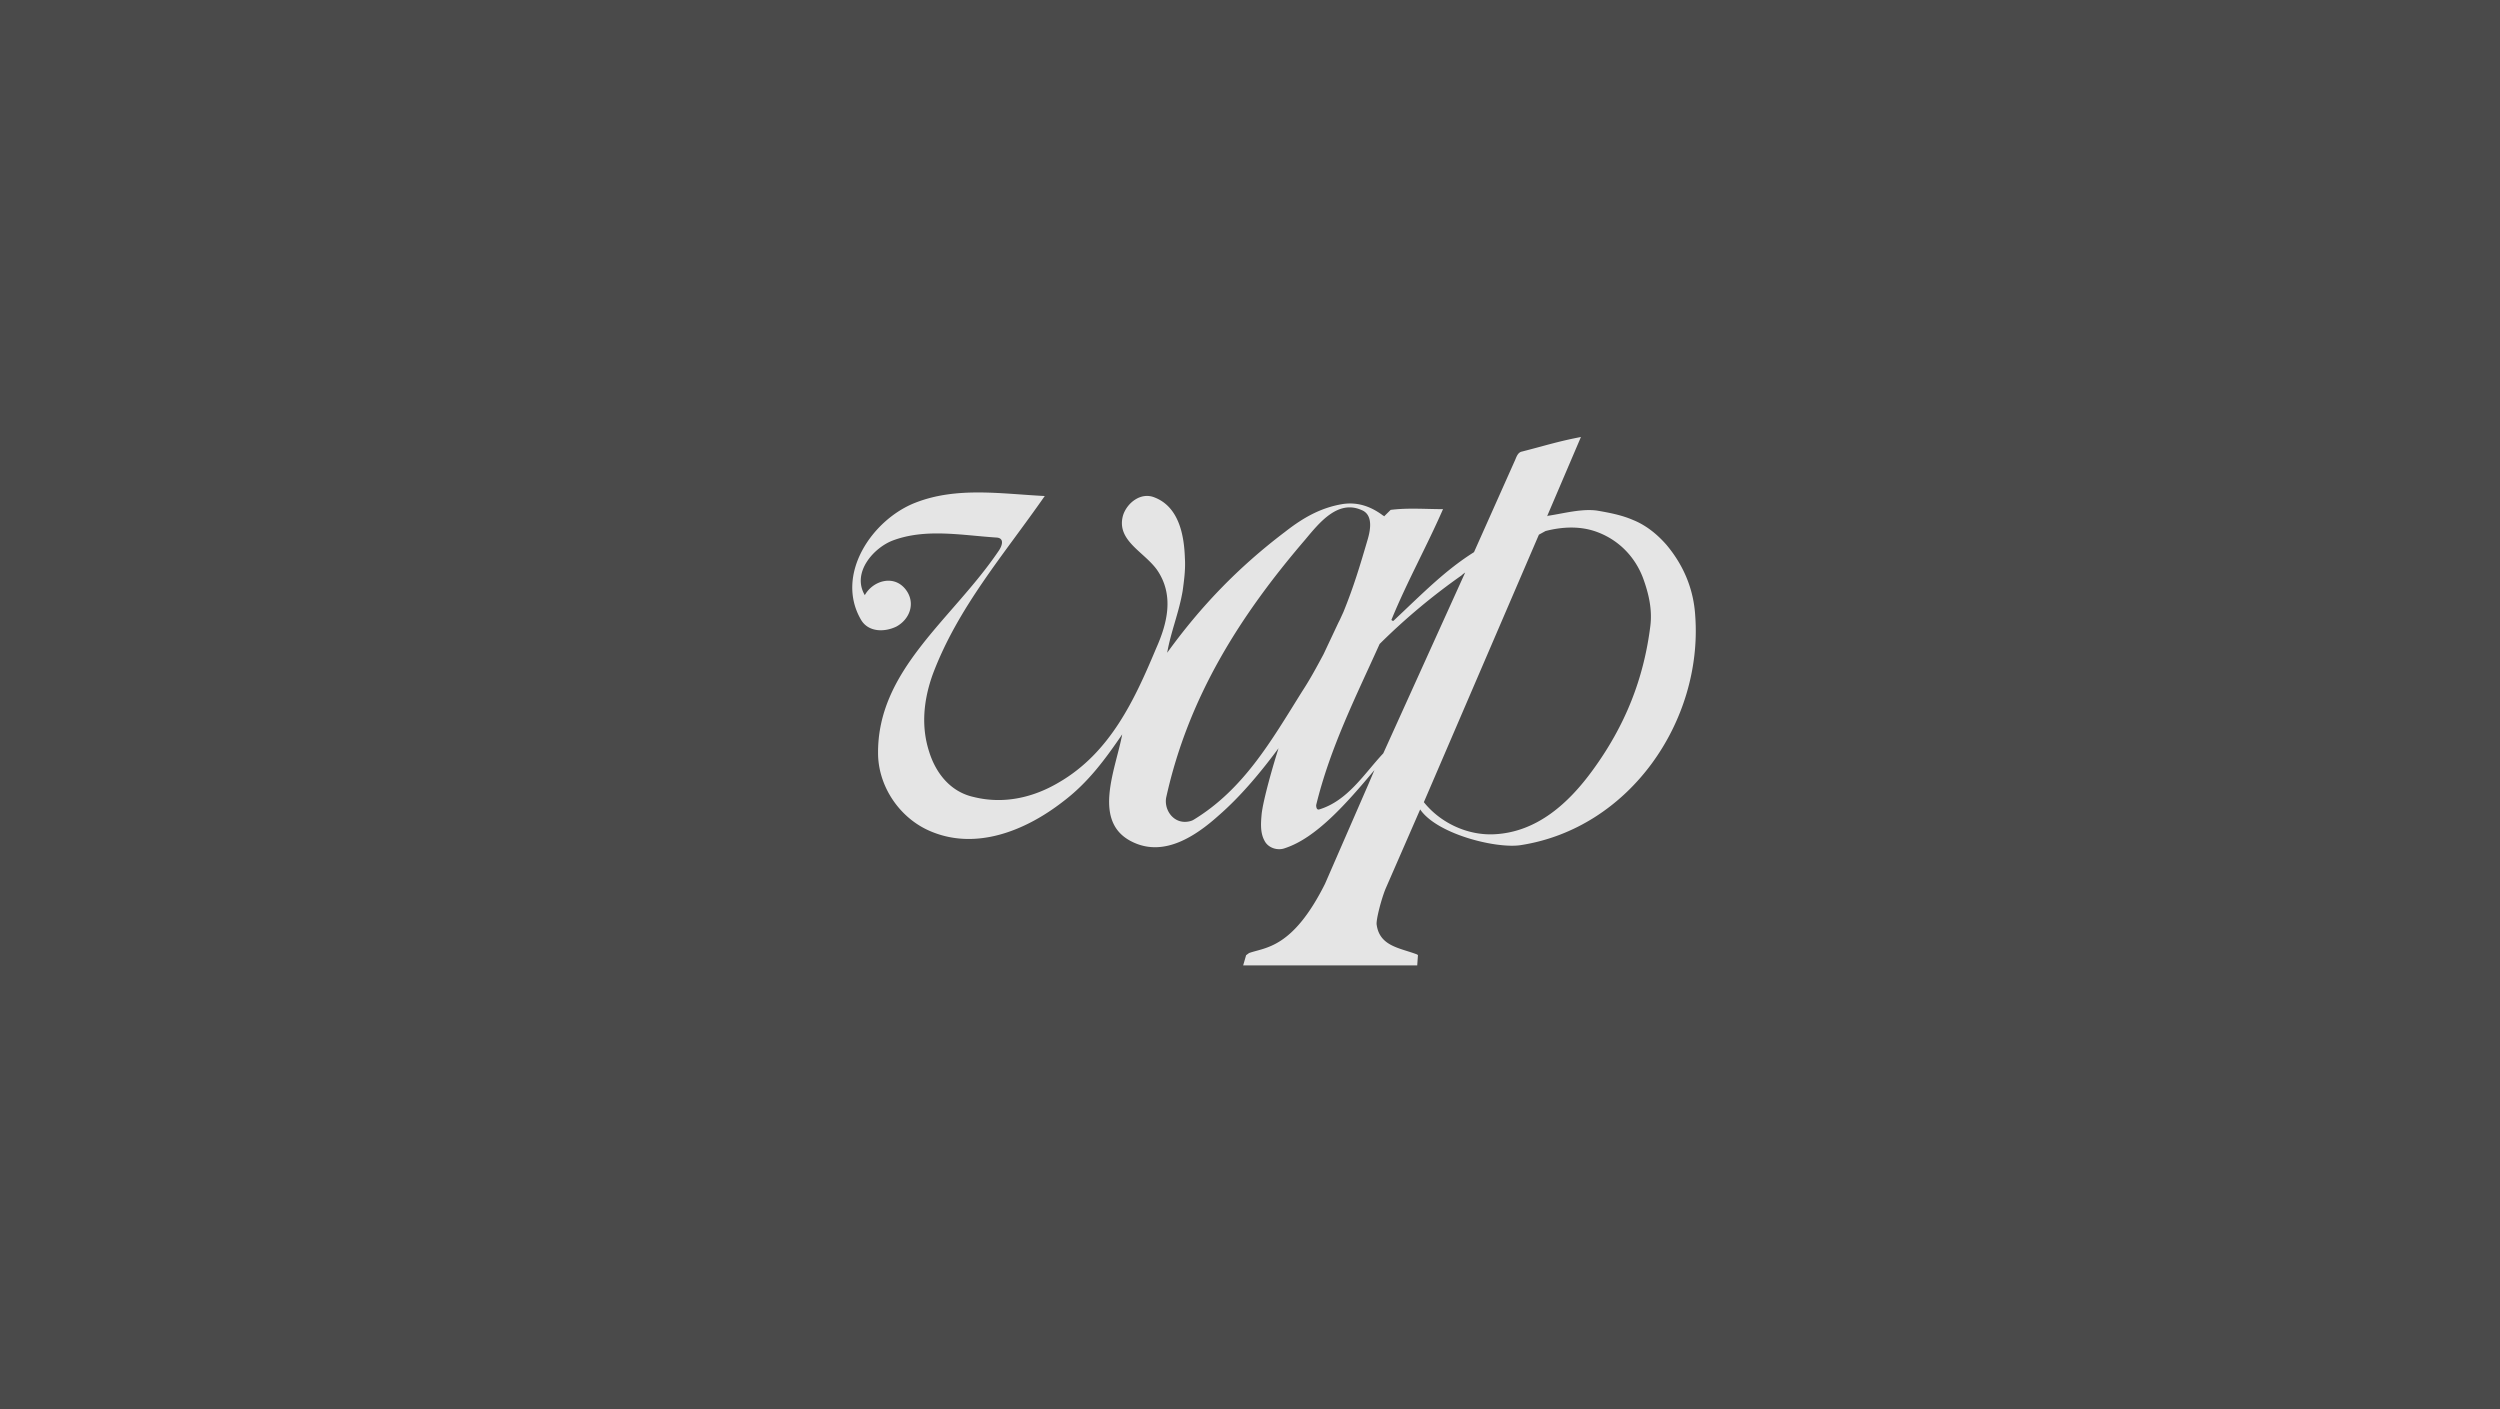 <svg width="220" height="124" fill="none" xmlns="http://www.w3.org/2000/svg"><path fill="#4A4A4A" d="M0 0h220v124H0z"/><path d="M149.183 54.234c-.13-2.309-.974-4.425-2.532-6.286-.843-.962-1.817-1.732-2.92-2.18-1.039-.45-2.077-.642-3.18-.834-1.363-.193-2.986.256-4.284.449-.065 0-.065 0-.13.064l2.986-6.992c-2.012.385-3.18.77-5.192 1.283-.325.064-.455.385-.584.706l-3.635 8.146c-2.531 1.603-4.348 3.463-7.074 6.03-.065.063-.195-.065-.195-.065 1.363-3.335 3.115-6.478 4.543-9.75-1.558 0-3.05-.128-4.608.064l-.584.578c0-.064-.065-.064-.065-.064-1.103-.834-2.271-1.22-3.57-1.027-1.947.321-3.504 1.219-5.062 2.438-4.154 3.143-7.464 6.607-10.384 10.648.324-1.86 1.038-3.528 1.363-5.453.13-.962.259-1.924.194-2.886-.064-1.989-.519-4.49-2.661-5.324-1.233-.513-2.466.513-2.79 1.604-.584 2.18 1.817 3.143 2.985 4.746 1.558 2.245.909 4.747-.065 6.928-1.882 4.49-4.024 9.172-8.567 11.802-2.271 1.347-4.867 1.924-7.463 1.283-2.077-.449-3.375-2.117-3.96-4.041-.713-2.245-.454-4.554.325-6.735 2.207-5.901 6.296-10.584 9.865-15.715-3.83-.193-7.723-.834-11.358.577-3.829 1.475-7.139 6.35-4.803 10.327.65 1.09 2.077 1.09 3.116.577 1.168-.641 1.687-2.052.843-3.207-1.038-1.41-2.92-.834-3.634.45-1.168-1.99.779-4.17 2.466-4.812 2.92-1.09 6.101-.449 9.151-.256.714.064.455.77.13 1.219-4.089 6.03-10.709 10.455-10.579 17.896.065 2.822 1.882 5.516 4.478 6.67 4.024 1.797 8.438.065 11.813-2.565 2.206-1.668 3.699-3.72 5.192-5.901-.584 3.143-2.791 7.89 1.103 9.557 2.661 1.155 5.322-.577 7.334-2.373 2.077-1.796 3.894-4.041 5.322-5.966-.454 1.412-1.363 4.555-1.493 5.837-.065.77-.13 1.604.26 2.31.324.641 1.168.898 1.817.641 2.726-.898 5.387-3.913 7.853-6.863l-.519 1.218-3.829 8.788c-2.856 5.709-5.257 5.58-6.685 6.094l-.26.192-.259.898h15.317l.064-.898-.064-.064c-1.493-.577-3.31-.706-3.57-2.63-.065-.385.389-2.18.779-3.143l3.05-6.992c1.493 2.181 6.685 3.464 8.827 3.144 9.605-1.476 16.031-10.905 15.382-20.142zM105.049 72.13c-.194.129-.519.193-.779.193-1.168 0-1.882-1.219-1.622-2.245 1.947-8.724 6.425-15.844 12.201-22.579 1.234-1.475 2.856-3.528 4.933-2.63 1.038.385.844 1.668.584 2.566-.714 2.438-1.233 4.17-2.142 6.414l-.324.706.065-.128-.195.385-1.298 2.758c-.584 1.09-1.168 2.18-1.882 3.271-2.726 4.362-5.127 8.595-9.541 11.29zm16.68-5.837c-1.687 1.796-3.115 4.17-5.646 4.94-.26.064-.26-.321-.26-.385 1.233-5.068 3.505-9.558 5.582-14.176a55.538 55.538 0 017.204-6.03s.129-.128.324-.256l-7.204 15.907zm23.495-11.16c-.585 4.618-2.207 8.723-5.063 12.636-2.142 2.95-4.932 5.452-8.632 5.644-2.336.129-4.738-.962-6.23-2.822l10.124-23.54.585-.321c1.492-.385 3.05-.45 4.478.064 1.947.705 3.375 2.18 4.089 4.04.519 1.412.843 2.823.649 4.298z" fill="#E5E5E5"/></svg>